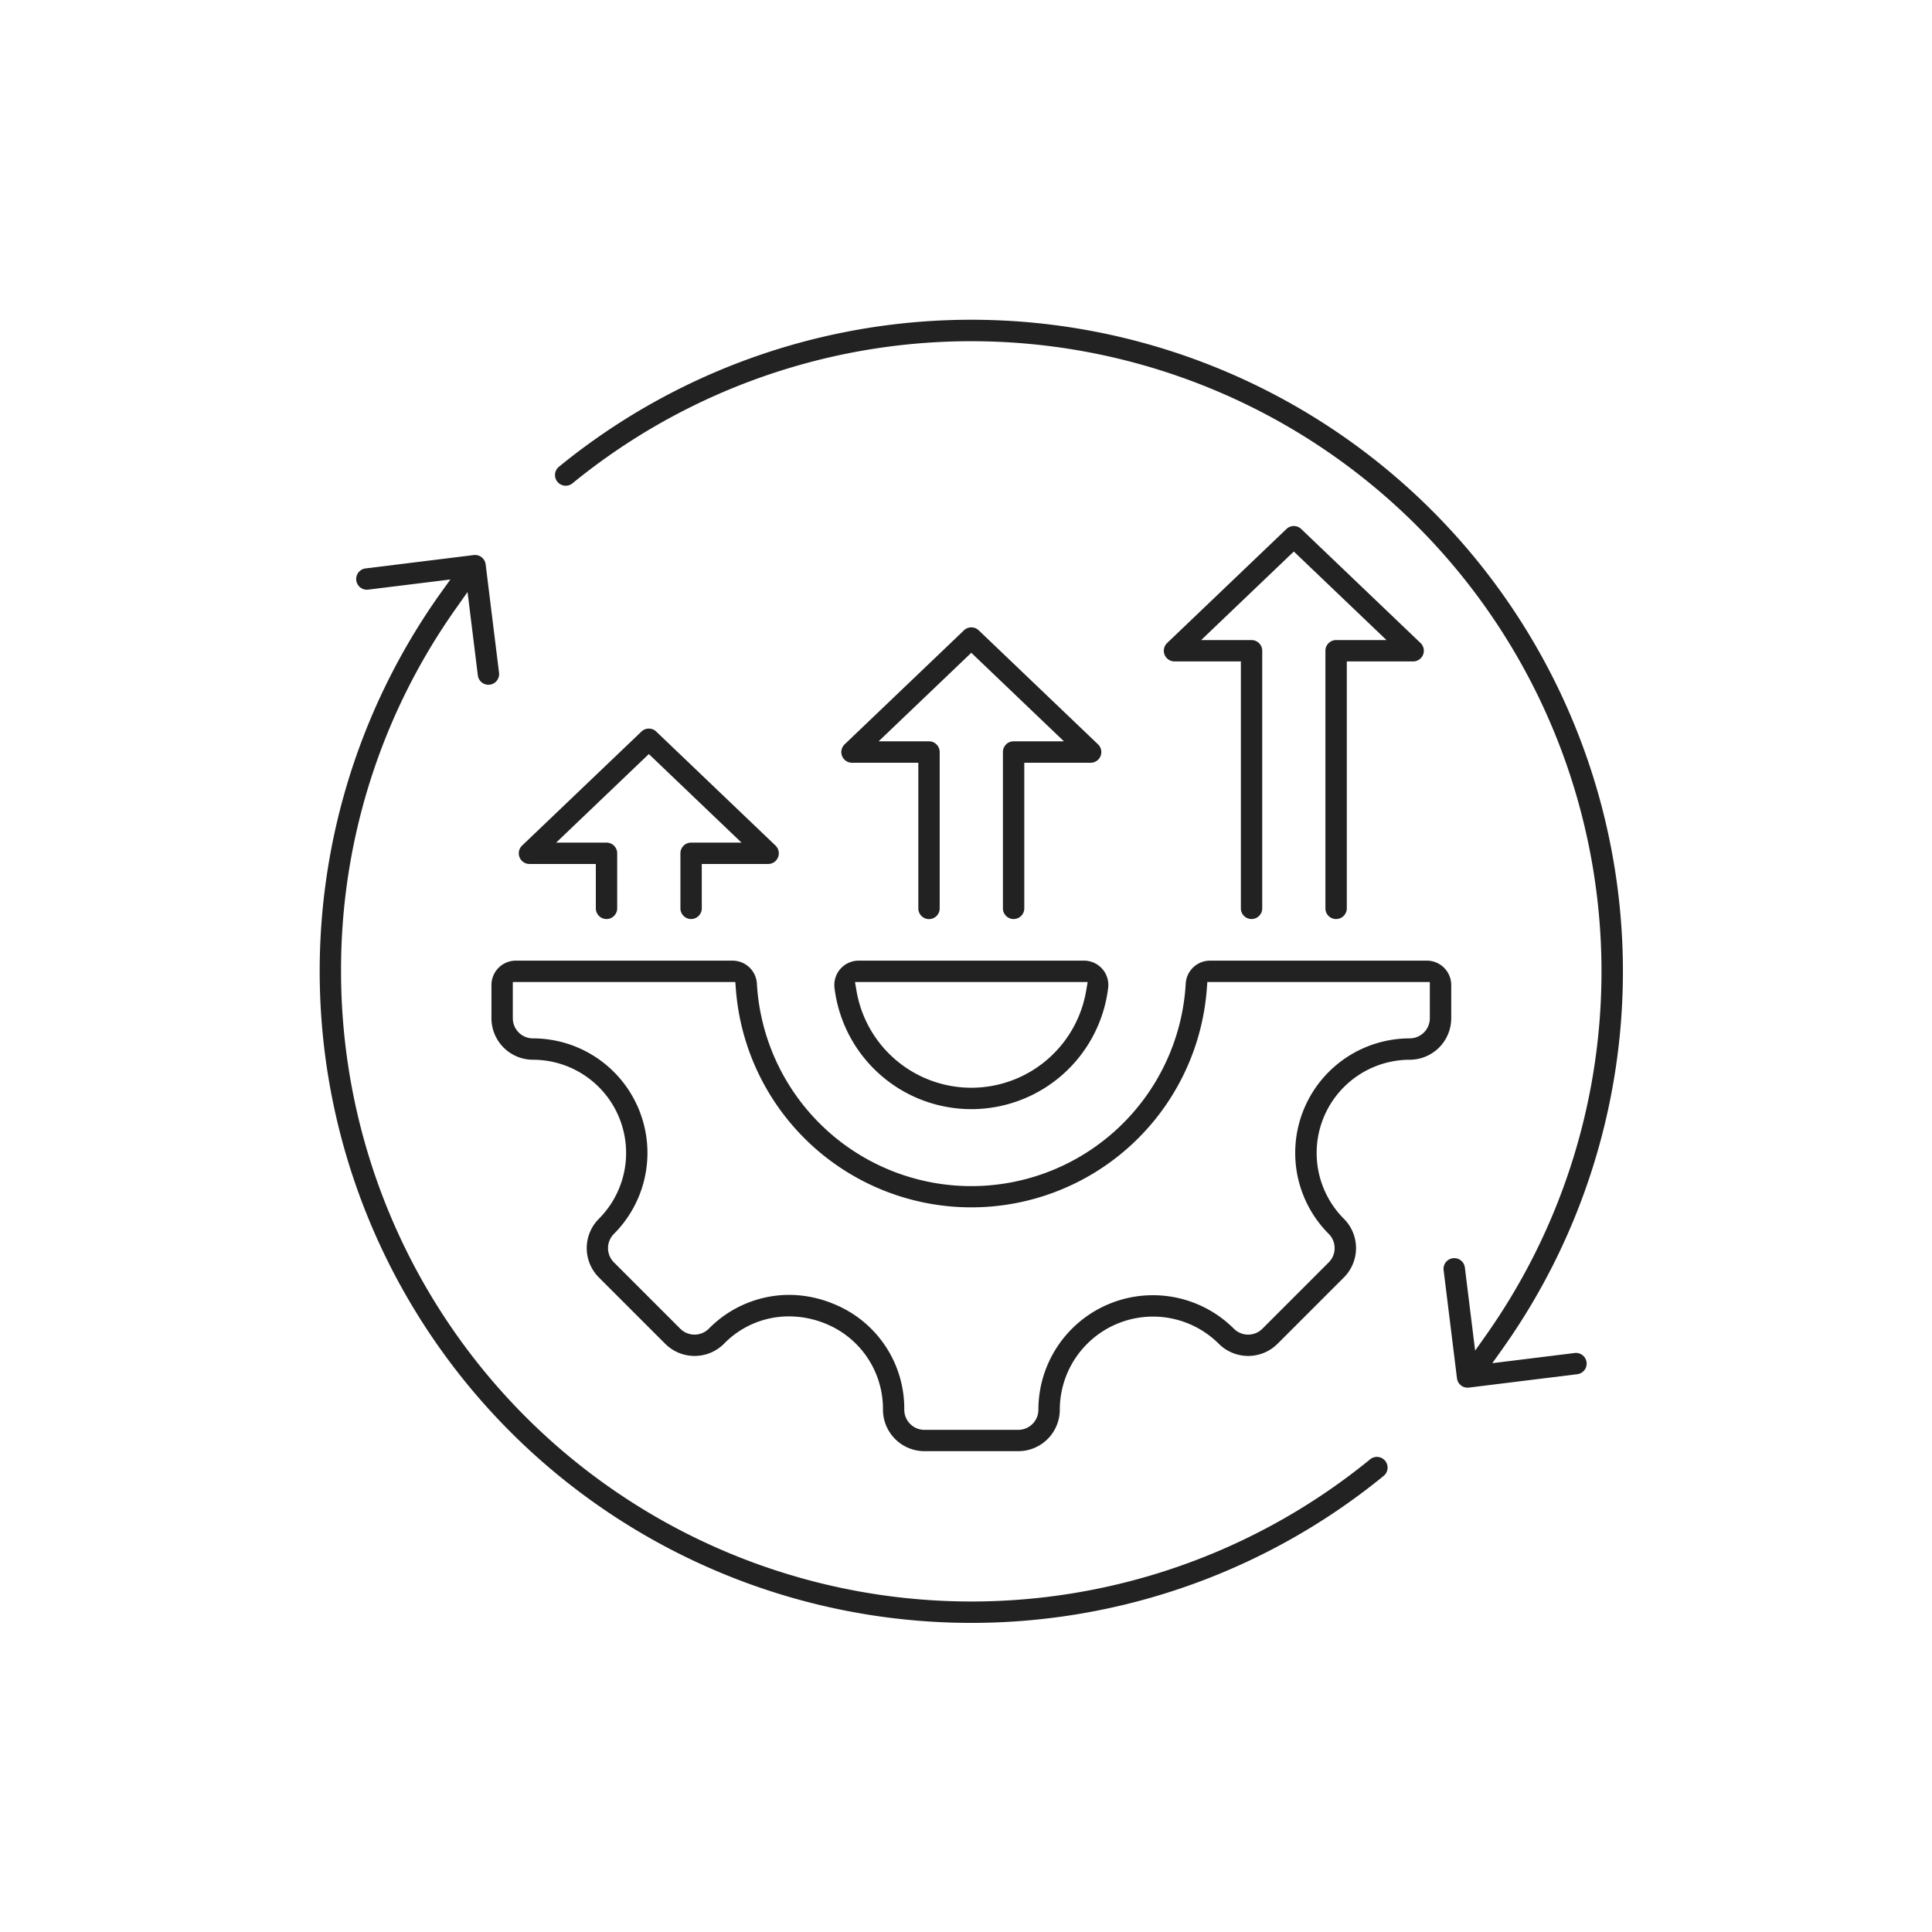 <svg xmlns="http://www.w3.org/2000/svg" xmlns:xlink="http://www.w3.org/1999/xlink" width="140" height="140" viewBox="0 0 140 140">
  <defs>
    <clipPath id="clip-path">
      <rect id="Rectangle_20339" data-name="Rectangle 20339" width="95" height="95" transform="translate(-0.167 -0.167)" fill="#222"/>
    </clipPath>
  </defs>
  <g id="prod1-s1-i03" transform="translate(-689.923 -1377.923)">
    <rect id="Rectangle_20240" data-name="Rectangle 20240" width="140" height="140" transform="translate(689.923 1377.923)" fill="none"/>
    <g id="Group_90176" data-name="Group 90176" transform="translate(713.089 1401.089)">
      <g id="Group_90175" data-name="Group 90175" clip-path="url(#clip-path)">
        <path id="Path_83236" data-name="Path 83236" d="M86.273,162.145v3.989a.774.774,0,1,0,1.548,0v-3.215h4.808a.774.774,0,0,0,.535-1.334l-8.646-8.262a.772.772,0,0,0-1.069,0L74.8,161.585a.774.774,0,0,0,.535,1.334h4.808v3.215a.774.774,0,1,0,1.548,0v-3.989a.775.775,0,0,0-.774-.774H77.268l6.716-6.418,6.716,6.418H87.047a.775.775,0,0,0-.774.774" transform="translate(-60.133 -123.478)" fill="#222"/>
        <path id="Path_83237" data-name="Path 83237" d="M207.258,123.675a.768.768,0,0,0-.227.547v11.329a.774.774,0,1,0,1.548,0V125h4.808a.774.774,0,0,0,.535-1.334l-8.646-8.262a.773.773,0,0,0-1.07,0l-8.646,8.262A.774.774,0,0,0,196.1,125H200.9v10.555a.774.774,0,0,0,1.548,0V124.222a.775.775,0,0,0-.774-.774h-3.652l6.716-6.417,6.715,6.417H207.8a.769.769,0,0,0-.547.227" transform="translate(-157.521 -92.894)" fill="#222"/>
        <path id="Path_83238" data-name="Path 83238" d="M132.095,240H116.387a1.766,1.766,0,0,0-1.763,1.666,15.563,15.563,0,0,1-31.075,0A1.766,1.766,0,0,0,81.788,240H66.08a1.768,1.768,0,0,0-1.766,1.766v2.408a3.011,3.011,0,0,0,3.008,3.007A6.754,6.754,0,0,1,72.1,258.705a3.007,3.007,0,0,0,0,4.253l4.808,4.808a3.011,3.011,0,0,0,4.253,0,6.542,6.542,0,0,1,4.708-1.987,6.982,6.982,0,0,1,2.648.524,6.657,6.657,0,0,1,4.168,6.236,3.011,3.011,0,0,0,3.007,3.007h6.8a3.011,3.011,0,0,0,3.007-3.007,6.754,6.754,0,0,1,11.524-4.773,3.012,3.012,0,0,0,4.253,0l4.808-4.808a3.007,3.007,0,0,0,0-4.253,6.754,6.754,0,0,1,4.773-11.524,3.011,3.011,0,0,0,3.007-3.007v-2.408A1.768,1.768,0,0,0,132.095,240m-1.24,5.633a8.3,8.3,0,0,0-5.868,14.167,1.459,1.459,0,0,1,0,2.064l-4.808,4.809a1.462,1.462,0,0,1-2.064,0,8.3,8.3,0,0,0-14.167,5.867A1.461,1.461,0,0,1,102.488,274h-6.8a1.461,1.461,0,0,1-1.459-1.459,8.17,8.17,0,0,0-5.123-7.667,8.418,8.418,0,0,0-3.232-.654,8.189,8.189,0,0,0-5.812,2.453,1.461,1.461,0,0,1-2.064,0l-4.809-4.809a1.46,1.46,0,0,1,0-2.064,8.3,8.3,0,0,0-5.868-14.167,1.461,1.461,0,0,1-1.459-1.459v-2.626H81.986l.041.537a17.112,17.112,0,0,0,34.122,0l.041-.537h16.123v2.626a1.461,1.461,0,0,1-1.459,1.459" transform="translate(-51.868 -193.554)" fill="#222"/>
        <path id="Path_83239" data-name="Path 83239" d="M161.982,74.88l-5.954.735.765-1.075a47.223,47.223,0,0,0-68.4-63.883.774.774,0,1,0,.981,1.2A45.676,45.676,0,0,1,155.65,73.477l-.866,1.228-.744-6.022a.774.774,0,0,0-.766-.679.818.818,0,0,0-.1.006.774.774,0,0,0-.674.863l.968,7.838a.775.775,0,0,0,.863.673l7.839-.968a.774.774,0,1,0-.19-1.536" transform="translate(-71.056)" fill="#222"/>
        <path id="Path_83240" data-name="Path 83240" d="M202.634,250.76a9.986,9.986,0,0,0,9.914-8.783A1.762,1.762,0,0,0,210.794,240H194.473a1.762,1.762,0,0,0-1.754,1.977,9.986,9.986,0,0,0,9.914,8.783m8.431-9.212-.118.68a8.44,8.44,0,0,1-16.626,0l-.118-.68Z" transform="translate(-155.413 -193.554)" fill="#222"/>
        <path id="Path_83241" data-name="Path 83241" d="M1.548,118.274a45.278,45.278,0,0,1,8.3-26.26l.866-1.227.744,6.024a.774.774,0,1,0,1.536-.189l-.968-7.838a.77.77,0,0,0-.292-.516.783.783,0,0,0-.571-.158l-7.838.968a.774.774,0,0,0,.189,1.537l5.955-.735L8.7,90.953a47.223,47.223,0,0,0,68.4,63.883.774.774,0,0,0-.981-1.2A45.675,45.675,0,0,1,1.548,118.274" transform="translate(0 -71.054)" fill="#222"/>
        <path id="Path_83242" data-name="Path 83242" d="M328.563,105.741a.775.775,0,0,0,.774-.774V87.073h4.808a.774.774,0,0,0,.535-1.334l-8.646-8.262a.773.773,0,0,0-1.07,0l-8.646,8.262a.774.774,0,0,0,.535,1.334h4.808v17.894a.774.774,0,0,0,1.548,0V86.3a.775.775,0,0,0-.774-.774h-3.652l6.715-6.417,6.715,6.417h-3.652a.775.775,0,0,0-.774.774v18.668a.775.775,0,0,0,.774.774" transform="translate(-254.909 -62.31)" fill="#222"/>
      </g>
    </g>
  </g>
</svg>
